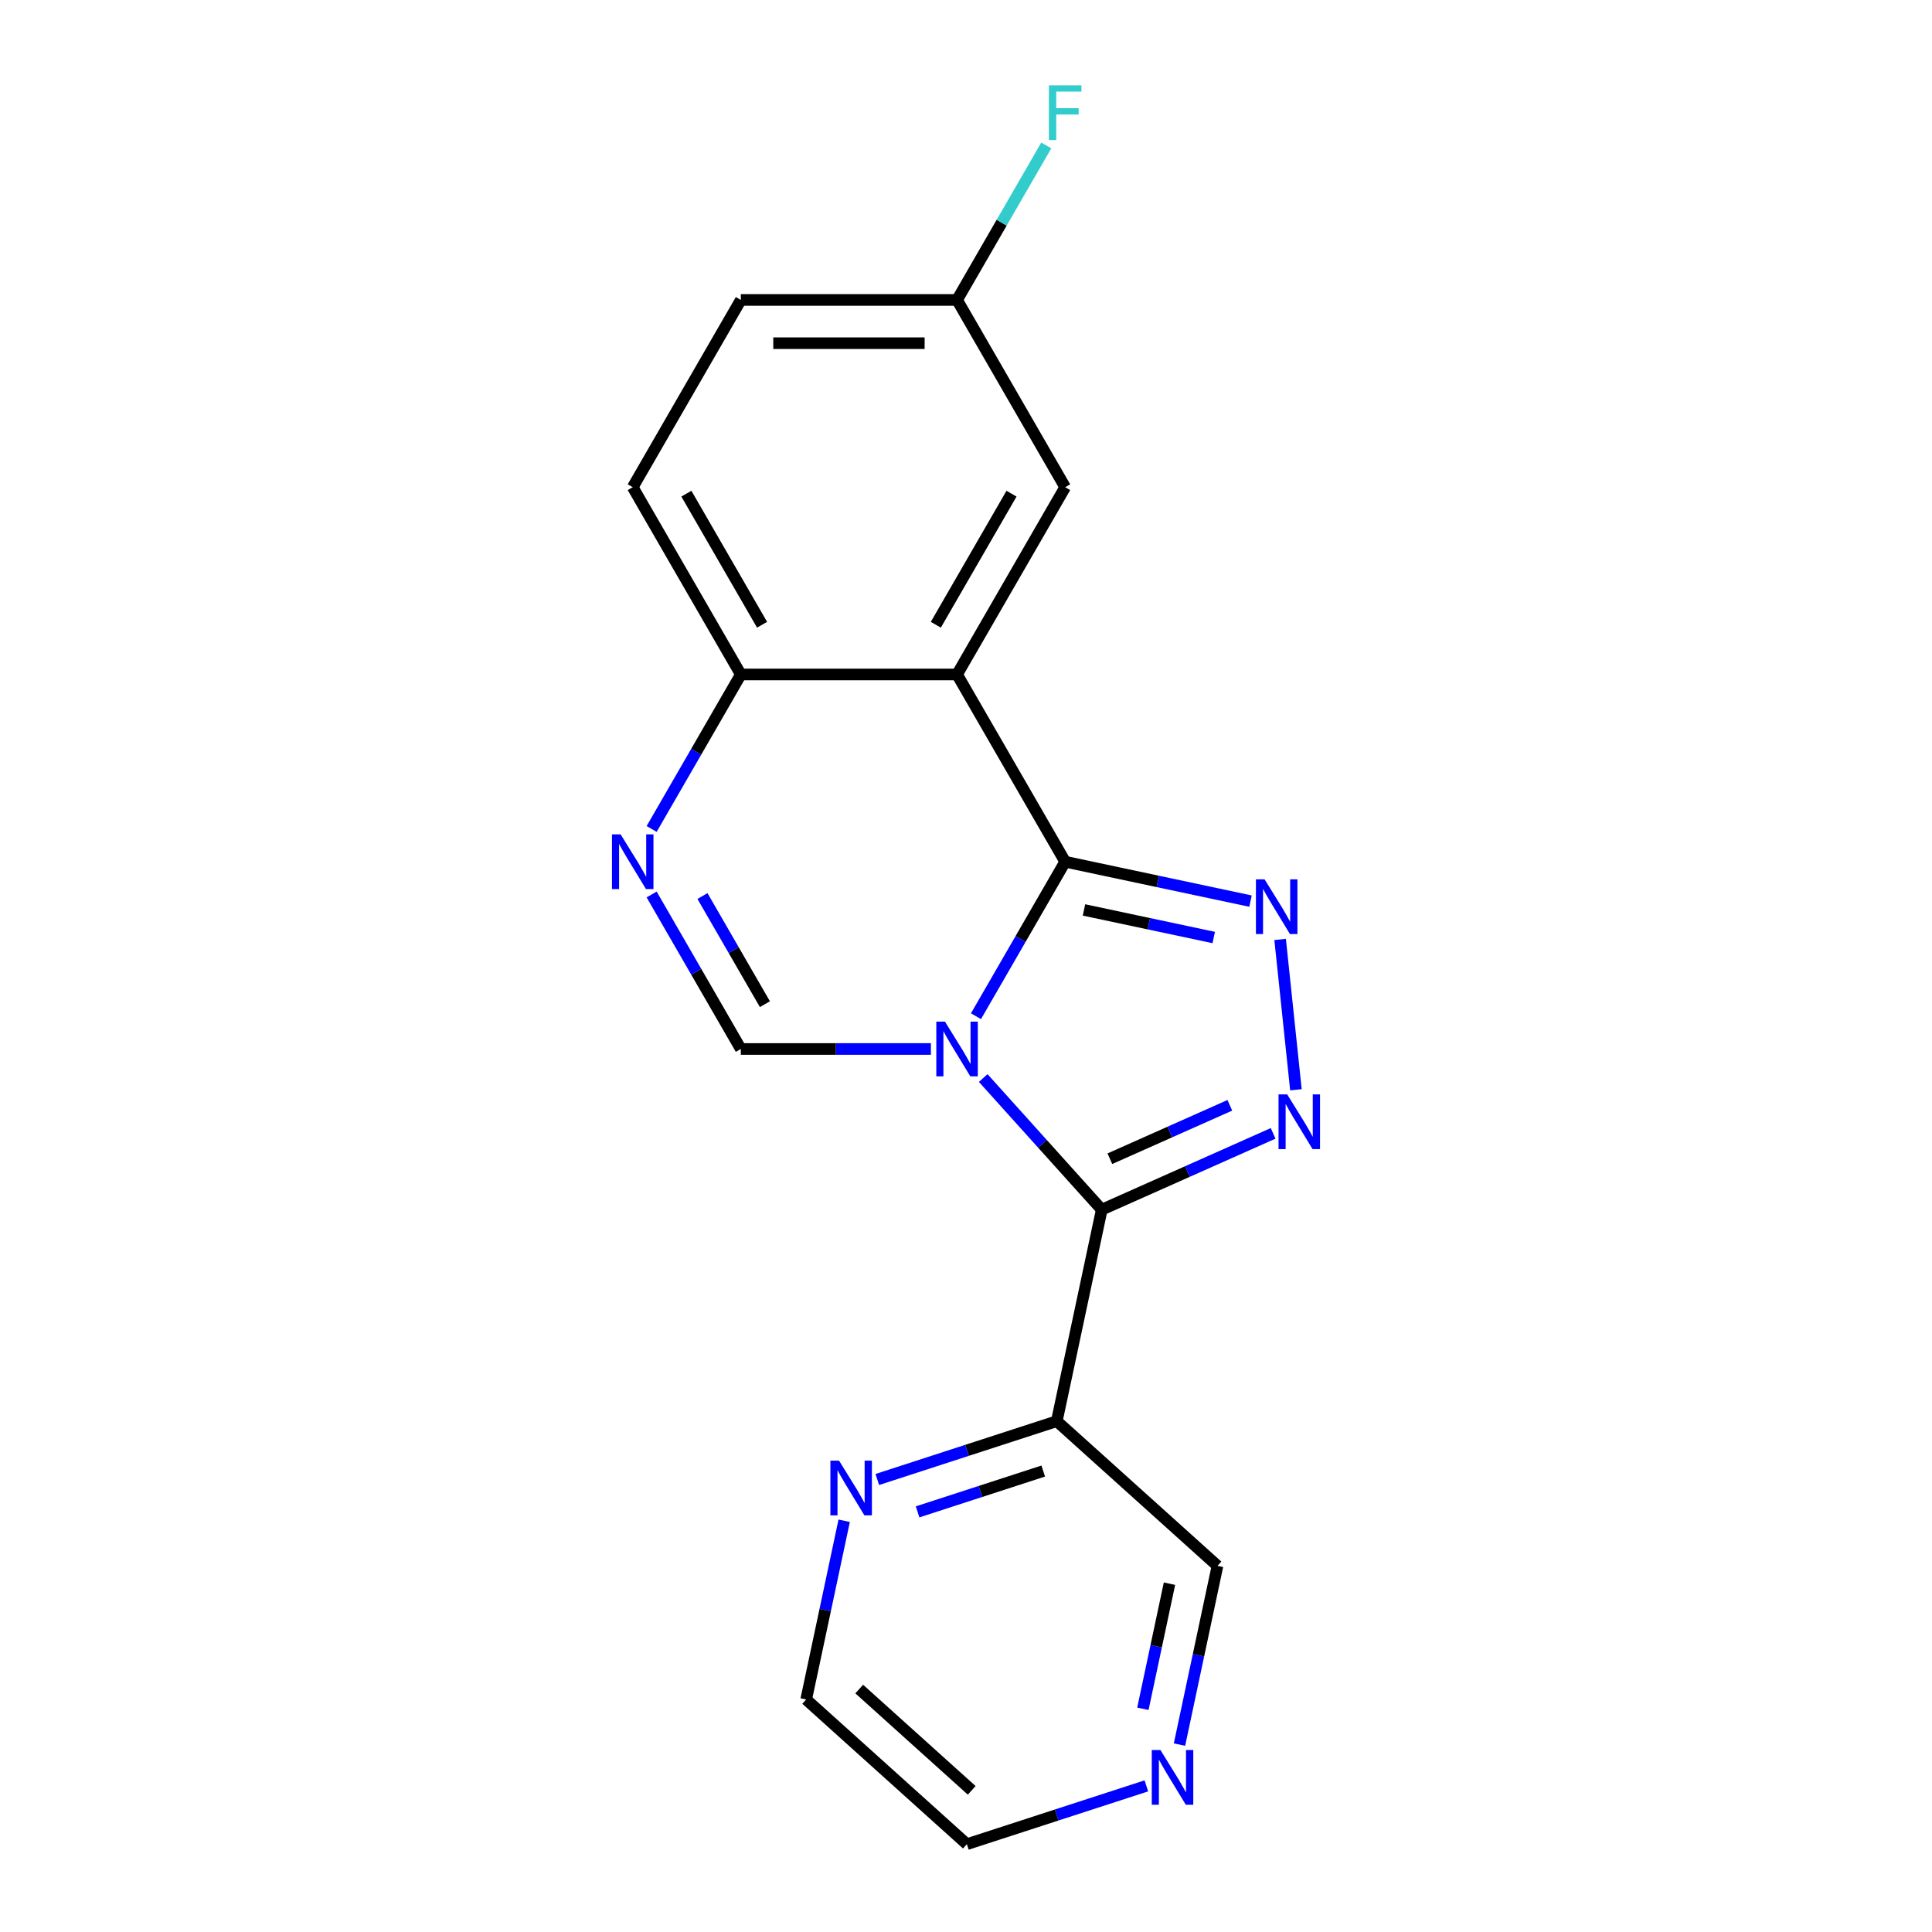 <?xml version='1.0' encoding='iso-8859-1'?>
<svg version='1.1' baseProfile='full'
              xmlns='http://www.w3.org/2000/svg'
                      xmlns:rdkit='http://www.rdkit.org/xml'
                      xmlns:xlink='http://www.w3.org/1999/xlink'
                  xml:space='preserve'
width='1000px' height='1000px' viewBox='0 0 1000 1000'>
<!-- END OF HEADER -->
<rect style='opacity:1.0;fill:#FFFFFF;stroke:none' width='1000' height='1000' x='0' y='0'> </rect>
<path class='bond-0' d='M 505.164,525.993 L 528.249,486.009' style='fill:none;fill-rule:evenodd;stroke:#0000FF;stroke-width:6px;stroke-linecap:butt;stroke-linejoin:miter;stroke-opacity:1' />
<path class='bond-0' d='M 528.249,486.009 L 551.333,446.026' style='fill:none;fill-rule:evenodd;stroke:#000000;stroke-width:6px;stroke-linecap:butt;stroke-linejoin:miter;stroke-opacity:1' />
<path class='bond-1' d='M 508.911,557.987 L 539.587,592.055' style='fill:none;fill-rule:evenodd;stroke:#0000FF;stroke-width:6px;stroke-linecap:butt;stroke-linejoin:miter;stroke-opacity:1' />
<path class='bond-1' d='M 539.587,592.055 L 570.262,626.124' style='fill:none;fill-rule:evenodd;stroke:#000000;stroke-width:6px;stroke-linecap:butt;stroke-linejoin:miter;stroke-opacity:1' />
<path class='bond-5' d='M 481.835,542.951 L 432.645,542.951' style='fill:none;fill-rule:evenodd;stroke:#0000FF;stroke-width:6px;stroke-linecap:butt;stroke-linejoin:miter;stroke-opacity:1' />
<path class='bond-5' d='M 432.645,542.951 L 383.454,542.951' style='fill:none;fill-rule:evenodd;stroke:#000000;stroke-width:6px;stroke-linecap:butt;stroke-linejoin:miter;stroke-opacity:1' />
<path class='bond-2' d='M 551.333,446.026 L 599.301,456.222' style='fill:none;fill-rule:evenodd;stroke:#000000;stroke-width:6px;stroke-linecap:butt;stroke-linejoin:miter;stroke-opacity:1' />
<path class='bond-2' d='M 599.301,456.222 L 647.269,466.418' style='fill:none;fill-rule:evenodd;stroke:#0000FF;stroke-width:6px;stroke-linecap:butt;stroke-linejoin:miter;stroke-opacity:1' />
<path class='bond-2' d='M 561.07,470.979 L 594.647,478.117' style='fill:none;fill-rule:evenodd;stroke:#000000;stroke-width:6px;stroke-linecap:butt;stroke-linejoin:miter;stroke-opacity:1' />
<path class='bond-2' d='M 594.647,478.117 L 628.225,485.254' style='fill:none;fill-rule:evenodd;stroke:#0000FF;stroke-width:6px;stroke-linecap:butt;stroke-linejoin:miter;stroke-opacity:1' />
<path class='bond-4' d='M 551.333,446.026 L 495.373,349.101' style='fill:none;fill-rule:evenodd;stroke:#000000;stroke-width:6px;stroke-linecap:butt;stroke-linejoin:miter;stroke-opacity:1' />
<path class='bond-3' d='M 570.262,626.124 L 614.615,606.376' style='fill:none;fill-rule:evenodd;stroke:#000000;stroke-width:6px;stroke-linecap:butt;stroke-linejoin:miter;stroke-opacity:1' />
<path class='bond-3' d='M 614.615,606.376 L 658.968,586.629' style='fill:none;fill-rule:evenodd;stroke:#0000FF;stroke-width:6px;stroke-linecap:butt;stroke-linejoin:miter;stroke-opacity:1' />
<path class='bond-3' d='M 574.464,599.751 L 605.511,585.928' style='fill:none;fill-rule:evenodd;stroke:#000000;stroke-width:6px;stroke-linecap:butt;stroke-linejoin:miter;stroke-opacity:1' />
<path class='bond-3' d='M 605.511,585.928 L 636.558,572.105' style='fill:none;fill-rule:evenodd;stroke:#0000FF;stroke-width:6px;stroke-linecap:butt;stroke-linejoin:miter;stroke-opacity:1' />
<path class='bond-7' d='M 570.262,626.124 L 546.993,735.598' style='fill:none;fill-rule:evenodd;stroke:#000000;stroke-width:6px;stroke-linecap:butt;stroke-linejoin:miter;stroke-opacity:1' />
<path class='bond-19' d='M 662.59,486.253 L 670.768,564.07' style='fill:none;fill-rule:evenodd;stroke:#0000FF;stroke-width:6px;stroke-linecap:butt;stroke-linejoin:miter;stroke-opacity:1' />
<path class='bond-9' d='M 495.373,349.101 L 551.333,252.175' style='fill:none;fill-rule:evenodd;stroke:#000000;stroke-width:6px;stroke-linecap:butt;stroke-linejoin:miter;stroke-opacity:1' />
<path class='bond-9' d='M 484.382,323.37 L 523.554,255.522' style='fill:none;fill-rule:evenodd;stroke:#000000;stroke-width:6px;stroke-linecap:butt;stroke-linejoin:miter;stroke-opacity:1' />
<path class='bond-20' d='M 495.373,349.101 L 383.454,349.101' style='fill:none;fill-rule:evenodd;stroke:#000000;stroke-width:6px;stroke-linecap:butt;stroke-linejoin:miter;stroke-opacity:1' />
<path class='bond-6' d='M 383.454,542.951 L 360.369,502.967' style='fill:none;fill-rule:evenodd;stroke:#000000;stroke-width:6px;stroke-linecap:butt;stroke-linejoin:miter;stroke-opacity:1' />
<path class='bond-6' d='M 360.369,502.967 L 337.285,462.984' style='fill:none;fill-rule:evenodd;stroke:#0000FF;stroke-width:6px;stroke-linecap:butt;stroke-linejoin:miter;stroke-opacity:1' />
<path class='bond-6' d='M 395.913,519.764 L 379.754,491.775' style='fill:none;fill-rule:evenodd;stroke:#000000;stroke-width:6px;stroke-linecap:butt;stroke-linejoin:miter;stroke-opacity:1' />
<path class='bond-6' d='M 379.754,491.775 L 363.595,463.787' style='fill:none;fill-rule:evenodd;stroke:#0000FF;stroke-width:6px;stroke-linecap:butt;stroke-linejoin:miter;stroke-opacity:1' />
<path class='bond-8' d='M 337.285,429.068 L 360.369,389.084' style='fill:none;fill-rule:evenodd;stroke:#0000FF;stroke-width:6px;stroke-linecap:butt;stroke-linejoin:miter;stroke-opacity:1' />
<path class='bond-8' d='M 360.369,389.084 L 383.454,349.101' style='fill:none;fill-rule:evenodd;stroke:#000000;stroke-width:6px;stroke-linecap:butt;stroke-linejoin:miter;stroke-opacity:1' />
<path class='bond-10' d='M 546.993,735.598 L 500.541,750.691' style='fill:none;fill-rule:evenodd;stroke:#000000;stroke-width:6px;stroke-linecap:butt;stroke-linejoin:miter;stroke-opacity:1' />
<path class='bond-10' d='M 500.541,750.691 L 454.089,765.784' style='fill:none;fill-rule:evenodd;stroke:#0000FF;stroke-width:6px;stroke-linecap:butt;stroke-linejoin:miter;stroke-opacity:1' />
<path class='bond-10' d='M 539.974,761.414 L 507.458,771.979' style='fill:none;fill-rule:evenodd;stroke:#000000;stroke-width:6px;stroke-linecap:butt;stroke-linejoin:miter;stroke-opacity:1' />
<path class='bond-10' d='M 507.458,771.979 L 474.942,782.544' style='fill:none;fill-rule:evenodd;stroke:#0000FF;stroke-width:6px;stroke-linecap:butt;stroke-linejoin:miter;stroke-opacity:1' />
<path class='bond-14' d='M 546.993,735.598 L 630.165,810.486' style='fill:none;fill-rule:evenodd;stroke:#000000;stroke-width:6px;stroke-linecap:butt;stroke-linejoin:miter;stroke-opacity:1' />
<path class='bond-12' d='M 383.454,349.101 L 327.494,252.175' style='fill:none;fill-rule:evenodd;stroke:#000000;stroke-width:6px;stroke-linecap:butt;stroke-linejoin:miter;stroke-opacity:1' />
<path class='bond-12' d='M 394.445,323.37 L 355.273,255.522' style='fill:none;fill-rule:evenodd;stroke:#000000;stroke-width:6px;stroke-linecap:butt;stroke-linejoin:miter;stroke-opacity:1' />
<path class='bond-13' d='M 551.333,252.175 L 495.373,155.25' style='fill:none;fill-rule:evenodd;stroke:#000000;stroke-width:6px;stroke-linecap:butt;stroke-linejoin:miter;stroke-opacity:1' />
<path class='bond-17' d='M 436.946,787.141 L 427.114,833.399' style='fill:none;fill-rule:evenodd;stroke:#0000FF;stroke-width:6px;stroke-linecap:butt;stroke-linejoin:miter;stroke-opacity:1' />
<path class='bond-17' d='M 427.114,833.399 L 417.282,879.657' style='fill:none;fill-rule:evenodd;stroke:#000000;stroke-width:6px;stroke-linecap:butt;stroke-linejoin:miter;stroke-opacity:1' />
<path class='bond-11' d='M 610.501,903.002 L 620.333,856.744' style='fill:none;fill-rule:evenodd;stroke:#0000FF;stroke-width:6px;stroke-linecap:butt;stroke-linejoin:miter;stroke-opacity:1' />
<path class='bond-11' d='M 620.333,856.744 L 630.165,810.486' style='fill:none;fill-rule:evenodd;stroke:#000000;stroke-width:6px;stroke-linecap:butt;stroke-linejoin:miter;stroke-opacity:1' />
<path class='bond-11' d='M 591.556,884.471 L 598.438,852.091' style='fill:none;fill-rule:evenodd;stroke:#0000FF;stroke-width:6px;stroke-linecap:butt;stroke-linejoin:miter;stroke-opacity:1' />
<path class='bond-11' d='M 598.438,852.091 L 605.321,819.71' style='fill:none;fill-rule:evenodd;stroke:#000000;stroke-width:6px;stroke-linecap:butt;stroke-linejoin:miter;stroke-opacity:1' />
<path class='bond-18' d='M 593.358,924.359 L 546.906,939.452' style='fill:none;fill-rule:evenodd;stroke:#0000FF;stroke-width:6px;stroke-linecap:butt;stroke-linejoin:miter;stroke-opacity:1' />
<path class='bond-18' d='M 546.906,939.452 L 500.454,954.545' style='fill:none;fill-rule:evenodd;stroke:#000000;stroke-width:6px;stroke-linecap:butt;stroke-linejoin:miter;stroke-opacity:1' />
<path class='bond-15' d='M 327.494,252.175 L 383.454,155.25' style='fill:none;fill-rule:evenodd;stroke:#000000;stroke-width:6px;stroke-linecap:butt;stroke-linejoin:miter;stroke-opacity:1' />
<path class='bond-16' d='M 495.373,155.25 L 518.458,115.266' style='fill:none;fill-rule:evenodd;stroke:#000000;stroke-width:6px;stroke-linecap:butt;stroke-linejoin:miter;stroke-opacity:1' />
<path class='bond-16' d='M 518.458,115.266 L 541.543,75.283' style='fill:none;fill-rule:evenodd;stroke:#33CCCC;stroke-width:6px;stroke-linecap:butt;stroke-linejoin:miter;stroke-opacity:1' />
<path class='bond-21' d='M 495.373,155.25 L 383.454,155.25' style='fill:none;fill-rule:evenodd;stroke:#000000;stroke-width:6px;stroke-linecap:butt;stroke-linejoin:miter;stroke-opacity:1' />
<path class='bond-21' d='M 478.586,177.634 L 400.242,177.634' style='fill:none;fill-rule:evenodd;stroke:#000000;stroke-width:6px;stroke-linecap:butt;stroke-linejoin:miter;stroke-opacity:1' />
<path class='bond-22' d='M 417.282,879.657 L 500.454,954.545' style='fill:none;fill-rule:evenodd;stroke:#000000;stroke-width:6px;stroke-linecap:butt;stroke-linejoin:miter;stroke-opacity:1' />
<path class='bond-22' d='M 444.735,874.255 L 502.956,926.678' style='fill:none;fill-rule:evenodd;stroke:#000000;stroke-width:6px;stroke-linecap:butt;stroke-linejoin:miter;stroke-opacity:1' />
<path  class='atom-0' d='M 489.113 528.791
L 498.393 543.791
Q 499.313 545.271, 500.793 547.951
Q 502.273 550.631, 502.353 550.791
L 502.353 528.791
L 506.113 528.791
L 506.113 557.111
L 502.233 557.111
L 492.273 540.711
Q 491.113 538.791, 489.873 536.591
Q 488.673 534.391, 488.313 533.711
L 488.313 557.111
L 484.633 557.111
L 484.633 528.791
L 489.113 528.791
' fill='#0000FF'/>
<path  class='atom-3' d='M 654.547 455.135
L 663.827 470.135
Q 664.747 471.615, 666.227 474.295
Q 667.707 476.975, 667.787 477.135
L 667.787 455.135
L 671.547 455.135
L 671.547 483.455
L 667.667 483.455
L 657.707 467.055
Q 656.547 465.135, 655.307 462.935
Q 654.107 460.735, 653.747 460.055
L 653.747 483.455
L 650.067 483.455
L 650.067 455.135
L 654.547 455.135
' fill='#0000FF'/>
<path  class='atom-4' d='M 666.246 566.442
L 675.526 581.442
Q 676.446 582.922, 677.926 585.602
Q 679.406 588.282, 679.486 588.442
L 679.486 566.442
L 683.246 566.442
L 683.246 594.762
L 679.366 594.762
L 669.406 578.362
Q 668.246 576.442, 667.006 574.242
Q 665.806 572.042, 665.446 571.362
L 665.446 594.762
L 661.766 594.762
L 661.766 566.442
L 666.246 566.442
' fill='#0000FF'/>
<path  class='atom-7' d='M 321.234 431.866
L 330.514 446.866
Q 331.434 448.346, 332.914 451.026
Q 334.394 453.706, 334.474 453.866
L 334.474 431.866
L 338.234 431.866
L 338.234 460.186
L 334.354 460.186
L 324.394 443.786
Q 323.234 441.866, 321.994 439.666
Q 320.794 437.466, 320.434 436.786
L 320.434 460.186
L 316.754 460.186
L 316.754 431.866
L 321.234 431.866
' fill='#0000FF'/>
<path  class='atom-11' d='M 434.291 756.023
L 443.571 771.023
Q 444.491 772.503, 445.971 775.183
Q 447.451 777.863, 447.531 778.023
L 447.531 756.023
L 451.291 756.023
L 451.291 784.343
L 447.411 784.343
L 437.451 767.943
Q 436.291 766.023, 435.051 763.823
Q 433.851 761.623, 433.491 760.943
L 433.491 784.343
L 429.811 784.343
L 429.811 756.023
L 434.291 756.023
' fill='#0000FF'/>
<path  class='atom-12' d='M 600.636 905.8
L 609.916 920.8
Q 610.836 922.28, 612.316 924.96
Q 613.796 927.64, 613.876 927.8
L 613.876 905.8
L 617.636 905.8
L 617.636 934.12
L 613.756 934.12
L 603.796 917.72
Q 602.636 915.8, 601.396 913.6
Q 600.196 911.4, 599.836 910.72
L 599.836 934.12
L 596.156 934.12
L 596.156 905.8
L 600.636 905.8
' fill='#0000FF'/>
<path  class='atom-17' d='M 542.913 44.165
L 559.753 44.165
L 559.753 47.405
L 546.713 47.405
L 546.713 56.005
L 558.313 56.005
L 558.313 59.285
L 546.713 59.285
L 546.713 72.485
L 542.913 72.485
L 542.913 44.165
' fill='#33CCCC'/>
</svg>
